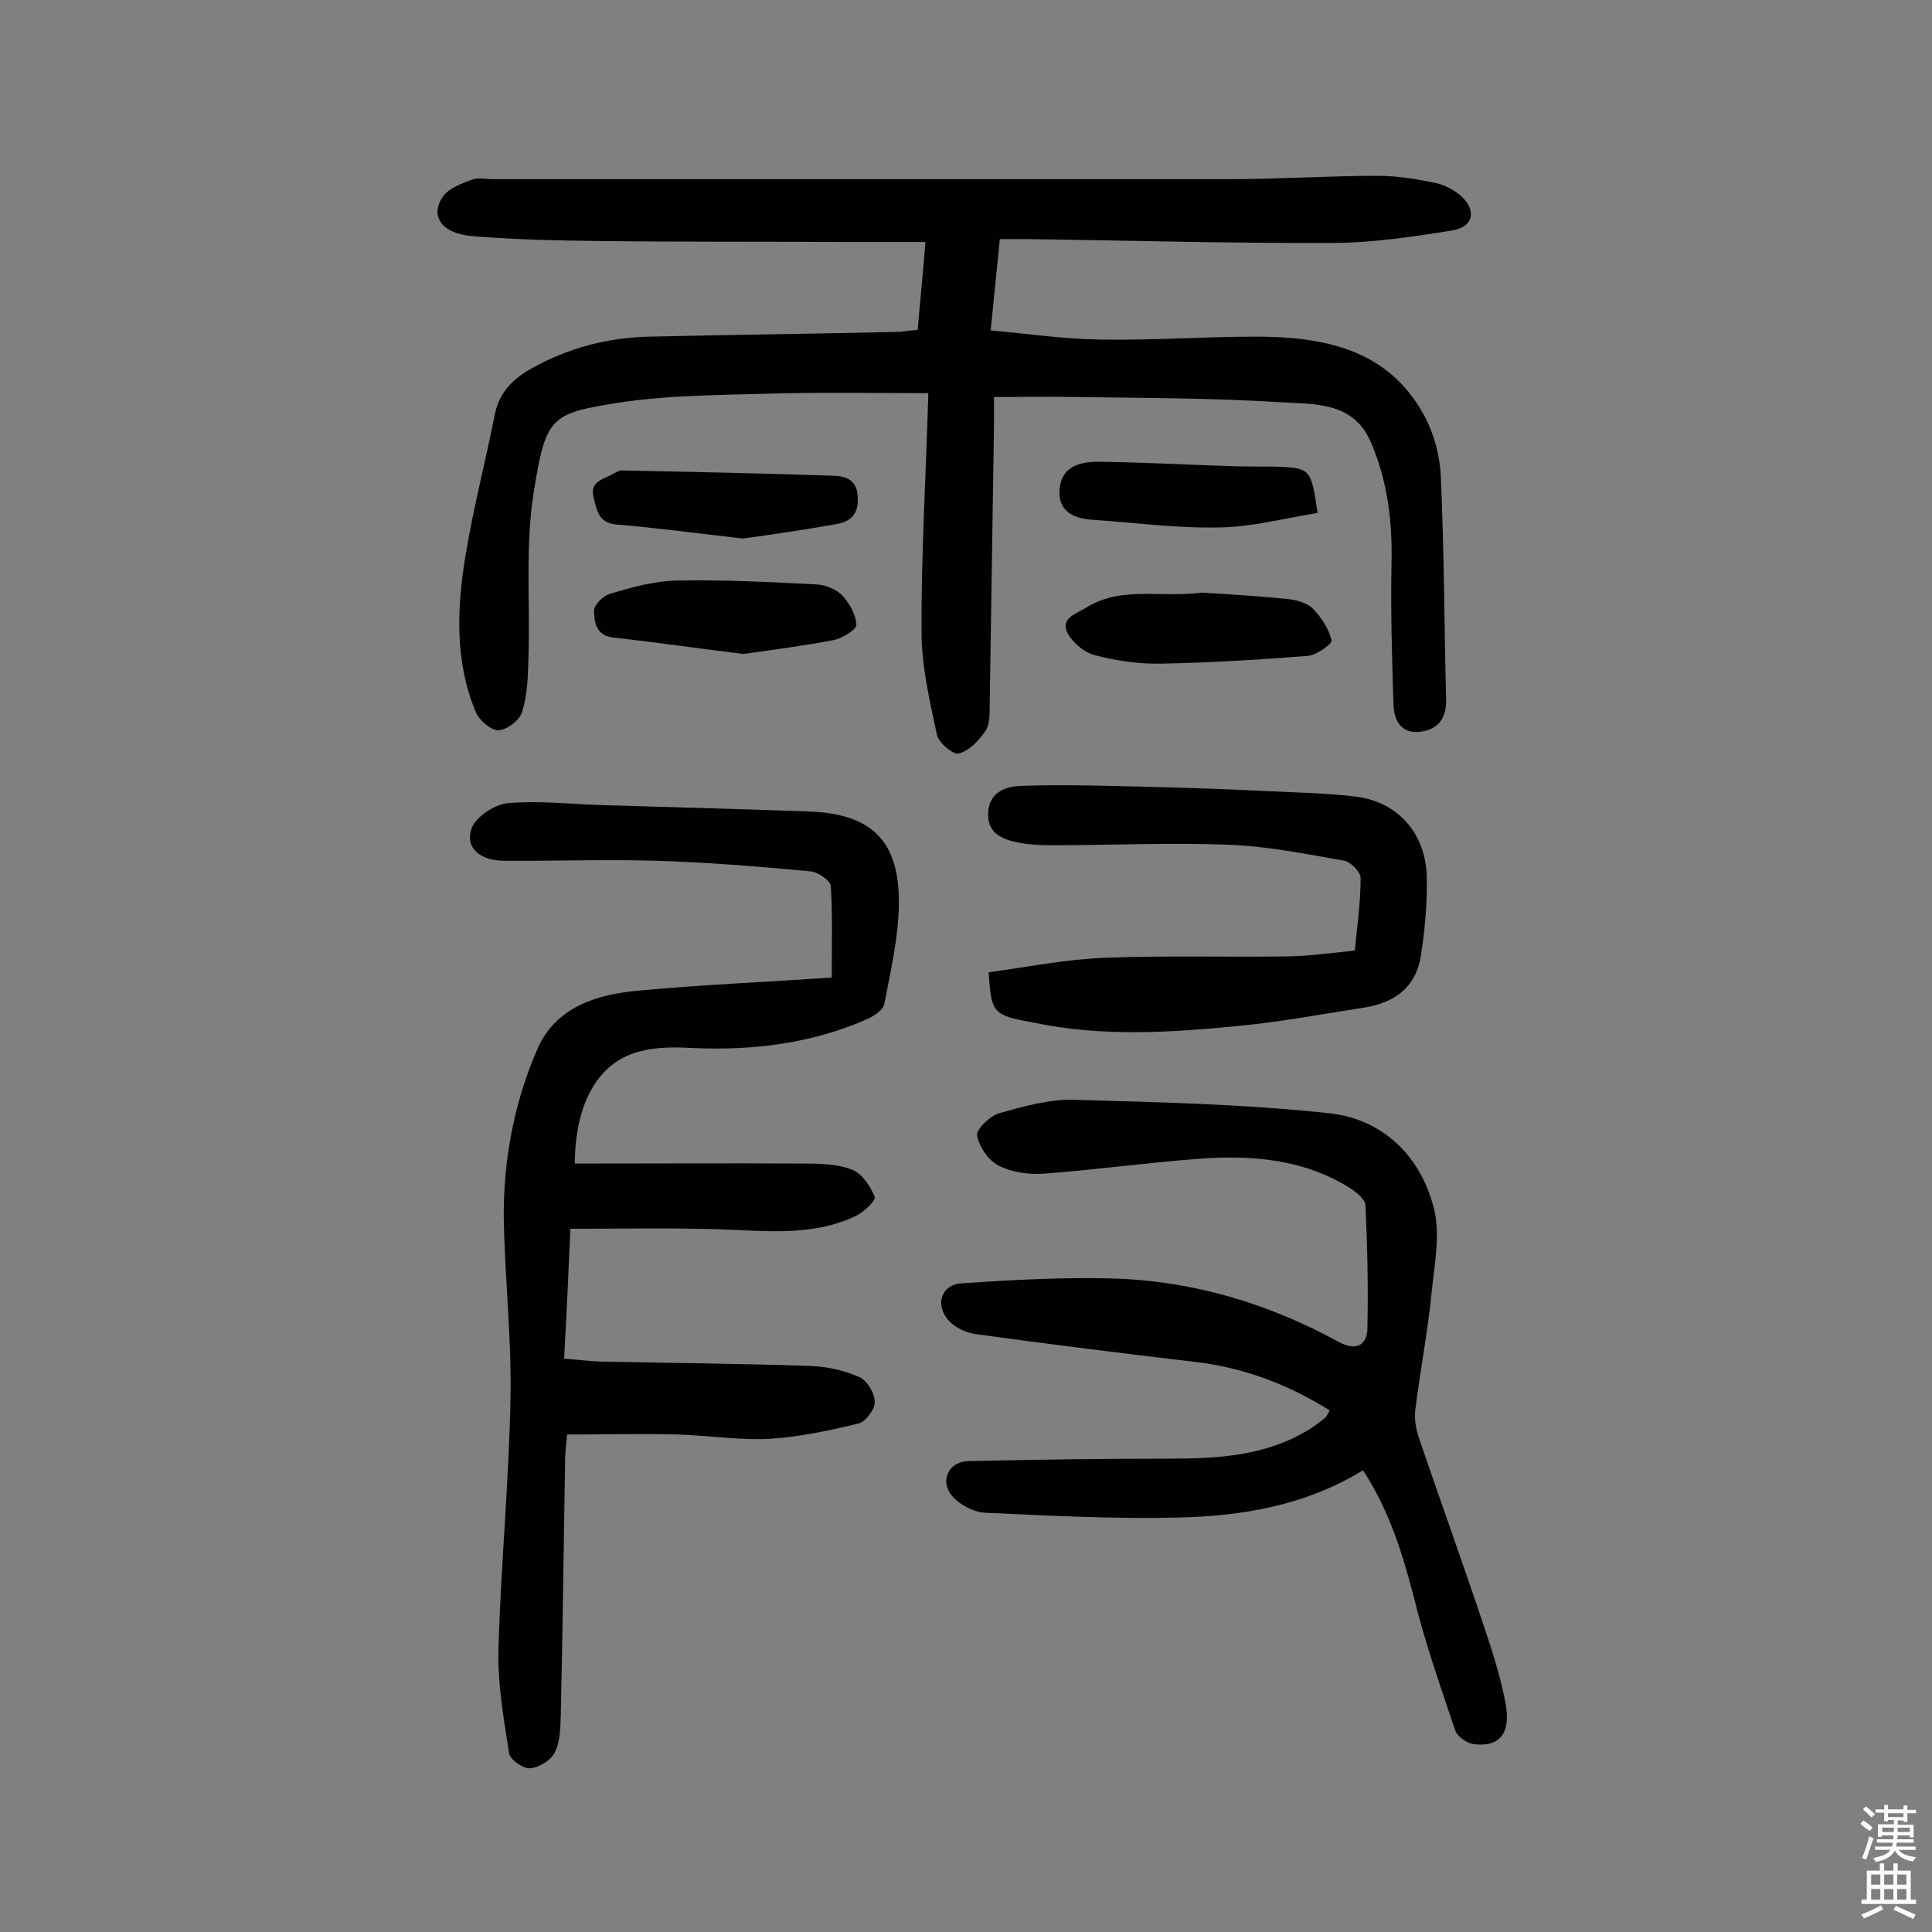 <svg enable-background="new 0 0 400 400" viewBox="0 0 400 400" xmlns="http://www.w3.org/2000/svg"><rect x="0" y="0" width="400" height="400" fill="#808080" stroke="none"/><g fill="#010102"><path d="m190 68.3c.5-6.1 1.1-11.7 1.6-18.2-5.8 0-11.1 0-16.4 0-17.1-.1-34.1 0-51.2-.2-8.7-.1-17.4-.3-26.1-1-6.4-.5-9-4.1-6.2-8.2 1.2-1.7 3.8-2.7 6-3.5 1.3-.5 2.9-.1 4.4-.1h152.1c10.4 0 20.8-.7 31.1-.7 4 0 8.1.7 12 1.5 1.8.4 3.7 1.4 5.1 2.6 3.4 3 2.7 6.5-1.7 7.2-8 1.3-16.1 2.5-24.1 2.6-21.3.1-42.5-.5-63.8-.8-1.8 0-3.5 0-5.8 0-.6 6.2-1.2 12.1-1.9 18.9 7.7.7 15.2 1.8 22.7 1.9 10.7.2 21.4-.6 32.1-.6 14.1 0 27.5 2.5 35 16.4 2 3.7 3.2 8.2 3.4 12.4.7 15.4.7 30.8 1.1 46.2.1 4-1.6 6.3-5.3 6.8-4 .5-5.5-2.3-5.6-5.7-.3-9.7-.6-19.4-.4-29.1.2-8.7-.8-17.1-4.3-25.2-3.6-8.3-11.5-7.8-18.3-8.2-14.2-.9-28.5-.9-42.8-1.1-5.5-.1-10.9 0-16.9 0v5.7c-.3 19.5-.6 39-.9 58.4 0 1.8 0 3.9-1 5.2-1.3 1.9-3.3 4-5.4 4.5-1.2.3-4.1-2.2-4.5-3.8-1.5-7-3.2-14.2-3.2-21.3-.1-16 .9-32 1.4-49.5-11.5 0-22.2-.2-32.8.1-10.5.3-21.1.3-31.5 1.9-14 2.2-14.9 3-17.4 18.5-1.8 11.3-.7 23-1.1 34.5-.1 3.7-.2 7.5-1.3 11-.5 1.7-3.1 3.7-4.9 3.8-1.6 0-4-2.1-4.7-3.8-4.4-10.5-3.9-21.6-2.1-32.5 1.6-9.7 4.1-19.3 6-28.9.9-4.7 3.8-7.6 7.8-9.8 7.5-4.2 15.7-6.3 24.2-6.5 17.4-.4 34.7-.6 52.1-1 1.1-.2 2.1-.3 3.5-.4z"/><path d="m119 240.9c16.1 0 31.8-.1 47.5 0 3.4 0 7 .1 10 1.3 2 .8 3.7 3.4 4.6 5.6.3.7-2.2 3.1-3.8 3.9-9.2 4.4-18.9 3.1-28.7 2.8-10-.3-20-.1-30.5-.1-.4 9-.8 17.7-1.3 26.9 2.8.2 5.1.5 7.5.6 14.4.3 28.9.4 43.3.9 3.5.1 7.1.9 10.3 2.3 1.6.7 3.2 3.3 3.2 5.1.1 1.5-1.8 4.1-3.3 4.5-6.1 1.5-12.3 2.8-18.5 3.2-6.3.3-12.6-.7-18.9-.9-7.6-.2-15.2 0-23 0-.2 2.5-.4 3.9-.4 5.3-.3 17.7-.5 35.4-.9 53-.1 2.6-.1 5.4-1.3 7.6-.8 1.6-3.3 3.1-5.1 3.2-1.4.1-4.1-1.8-4.3-3.1-1.1-7.1-2.4-14.4-2.2-21.6.5-17.5 2.2-34.9 2.5-52.4.2-12.3-1.2-24.6-1.4-36.9-.1-12.1 2.2-24 7-35 3.8-8.6 12.2-11.2 20.8-12 13.2-1.2 26.4-1.8 40.1-2.7 0-6.8.2-12.9-.2-19-.1-1.1-2.7-2.9-4.2-3-10.8-1-21.6-1.9-32.4-2.2-10.5-.3-21 .1-31.5 0-4-.1-7.7-2.3-6.3-6.6.8-2.4 4.7-5 7.4-5.3 6.6-.6 13.3.2 19.9.4 14.1.4 28.2.8 42.3 1.3 13.2.4 19.1 6 18.9 19.3-.1 6.9-1.7 13.7-3 20.5-.2 1.3-2.2 2.6-3.6 3.2-11.3 5-23.3 6.5-35.6 6-3.7-.2-7.6-.3-11.1.6-8.7 2-13.7 10.4-13.8 23.3z"/><path d="m282.2 304.4c-12.1 7.4-25.2 9.5-38.5 9.8-13.2.3-26.5-.4-39.7-1-2.4-.1-5.4-1.7-6.9-3.5-2.6-3.1-.7-7.1 3.4-7.2 13.7-.3 27.5-.5 41.3-.5 10.3 0 20.4-.5 29.5-6.2 1.1-.7 2.1-1.5 3.1-2.3.3-.3.5-.8.9-1.5-8.5-5.3-17.6-8.8-27.6-10-15.3-1.8-30.5-3.7-45.8-5.8-1.9-.3-4.1-1.3-5.4-2.7-3-3.2-1.7-7.5 2.5-7.8 10.5-.7 21-1.3 31.5-1 16.6.5 32.2 5.2 46.8 13.2 3.6 1.9 5.7.5 5.8-2.8.2-8.5 0-17.1-.4-25.6-.1-1.2-1.8-2.6-3-3.4-9.6-6.1-20.4-7-31.3-6.2-10.8.8-21.6 2.3-32.4 3.1-3.1.2-6.6-.3-9.3-1.7-2.1-1.1-4-3.9-4.4-6.2-.2-1.3 2.6-4 4.5-4.6 5.1-1.4 10.5-3 15.7-2.8 17.6.5 35.3.9 52.8 2.8 10.9 1.2 18.7 8.7 21.5 19.4 1.5 5.5.2 11.8-.4 17.7-.8 8.2-2.4 16.3-3.4 24.5-.2 1.8.2 3.9.8 5.7 4.5 13.2 9.2 26.2 13.6 39.4 1.7 5 3.3 10.2 4.3 15.4 1.2 6.2-1.2 9.2-6.6 8.5-1.4-.2-3.3-1.5-3.8-2.8-3.1-9.2-6.3-18.3-8.6-27.7-2.4-9.2-5.1-17.9-10.5-26.2z"/><path d="m204.7 201.3c8.1-1.1 16-2.7 24-3 12.8-.5 25.6-.1 38.3-.3 4.3-.1 8.7-.7 13.5-1.2.5-5.1 1.2-10 1.2-15 0-1.3-2.1-3.4-3.4-3.6-7.9-1.4-15.9-3-23.9-3.3-12.2-.5-24.3.1-36.5.1-2.4 0-4.9-.1-7.3-.6-3.4-.7-6.3-2.1-6-6.3.3-4.3 3.9-5.3 6.9-5.4 8.8-.3 17.5 0 26.3.2 8.3.2 16.5.5 24.8.9 6 .3 12 .4 17.9 1.1 8.8 1 14.8 7.6 14.9 16.9.1 5.3-.4 10.7-1.2 16-1 6.4-5.2 9.9-12.3 10.9-8.5 1.3-16.9 2.9-25.4 3.7-14.2 1.4-28.4 2.3-42.6-.7-8.2-1.5-8.7-1.8-9.2-10.4z"/><path d="m248.9 122.7c5.1.3 11.4.7 17.6 1.3 1.9.2 4.1.8 5.3 2 1.8 1.8 3.3 4.2 3.9 6.6.2.6-3.1 3.1-5 3.2-10.1.8-20.2 1.4-30.3 1.6-4.6.1-9.4-.6-13.9-1.8-2.2-.6-4.7-2.8-5.6-4.8-1.2-2.8 1.8-3.7 4-5 7.2-4.5 15.2-2 24-3.1z"/><path d="m153.9 135.4c-9-1.1-17.9-2.4-26.9-3.4-3.6-.4-4-3.2-4-5.6 0-1.2 1.9-3.1 3.4-3.5 4.4-1.3 9-2.6 13.6-2.7 9.7-.2 19.4.3 29.1.8 1.8.1 4 1 5.2 2.2 1.5 1.6 2.9 4 3 6.1.1 1-2.8 2.8-4.6 3.2-6.2 1.2-12.5 2-18.8 2.9z"/><path d="m153.8 111.5c-9.5-1.1-17.8-2.2-26.1-2.9-3.8-.3-4.1-2.9-4.8-5.6-.8-3.2 1.7-3.7 3.7-4.7.7-.4 1.5-.9 2.2-.9 14.6.3 29.3.6 43.9 1.1 2.6.1 4.9 1 4.9 4.7.1 3.4-1.6 4.8-4.4 5.3-6.7 1.2-13.6 2.2-19.4 3z"/><path d="m272.8 106.2c-6.9 1.1-13.6 2.9-20.2 3-8.9.2-17.8-1-26.6-1.6-4.1-.3-7.1-2-6.6-6.6.5-4.4 4.2-5.4 7.9-5.4 9.1.1 18.2.6 27.2.9 3.1.1 6.2.1 9.3.1 7.6.3 7.6.3 9 9.6z"/></g><path d="m385.2 377.6.6-.7c.6.4 1.3.9 1.9 1.5l-.6.7c-.8-.5-1.4-1-1.9-1.5zm.3 7.1c.6-1.4 1.1-2.9 1.5-4.5.3.1.6.3.9.4-.5 1.4-1 2.9-1.5 4.4zm.2-10.1.6-.6c.7.5 1.3 1.1 1.9 1.6l-.7.7c-.6-.6-1.2-1.2-1.8-1.7zm8.4-.8h.8v.9h1.8v.7h-1.8v1.8h-.8v-.3h-1.2v.9h3.3v2.6h-.8v-.4h-2.5c0 .3 0 .6-.1.8h3.4v.7h-3.5c0 .3-.1.6-.1.8h4v.7h-3.5c.7.9 1.9 1.3 3.6 1.5-.2.2-.4.5-.6.9-1.9-.3-3.2-1.1-3.8-2.3-.5 1.1-1.8 2-3.9 2.4-.2-.3-.4-.5-.6-.8 1.9-.4 3.1-.9 3.6-1.7h-3.2v-.7h3.5c.1-.2.1-.5.2-.8h-3.3v-.7h3.4c0-.2 0-.5 0-.8h-2.4v.3h-.8v-2.6h3.3v-.9h-1.2v.3h-.8v-1.8h-1.8v-.7h1.8v-.9h.8v.9h3.2zm-4.4 5.5h2.4c0-.3 0-.6 0-.9h-2.4zm1.2-3.1h3.2v-.8h-3.2zm4.4 2.2h-2.4v.9h2.5v-.9z" fill="#fcfbfa"/><path d="m389.2 385.8h.9v1.5h1.9v-1.5h.9v1.5h2.7v6h1.1v.9h-11.3v-.9h1.1v-6h2.7zm.2 8.7.5.8c-1.2.6-2.5 1.3-4 1.9-.2-.3-.3-.6-.6-.8 1.6-.6 3-1.3 4.1-1.9zm-2-4.3h1.9v-2.1h-1.9zm0 3.1h1.9v-2.2h-1.9zm2.7-3.1h1.9v-2.1h-1.9zm0 3.1h1.9v-2.2h-1.9zm2.4 1.3c1.4.6 2.7 1.2 4.1 1.8l-.5.9c-1.5-.7-2.8-1.4-4.1-1.9zm2.2-6.5h-1.9v2.1h1.9zm-1.9 5.2h1.9v-2.2h-1.9z" fill="#fcfbfa"/></svg>